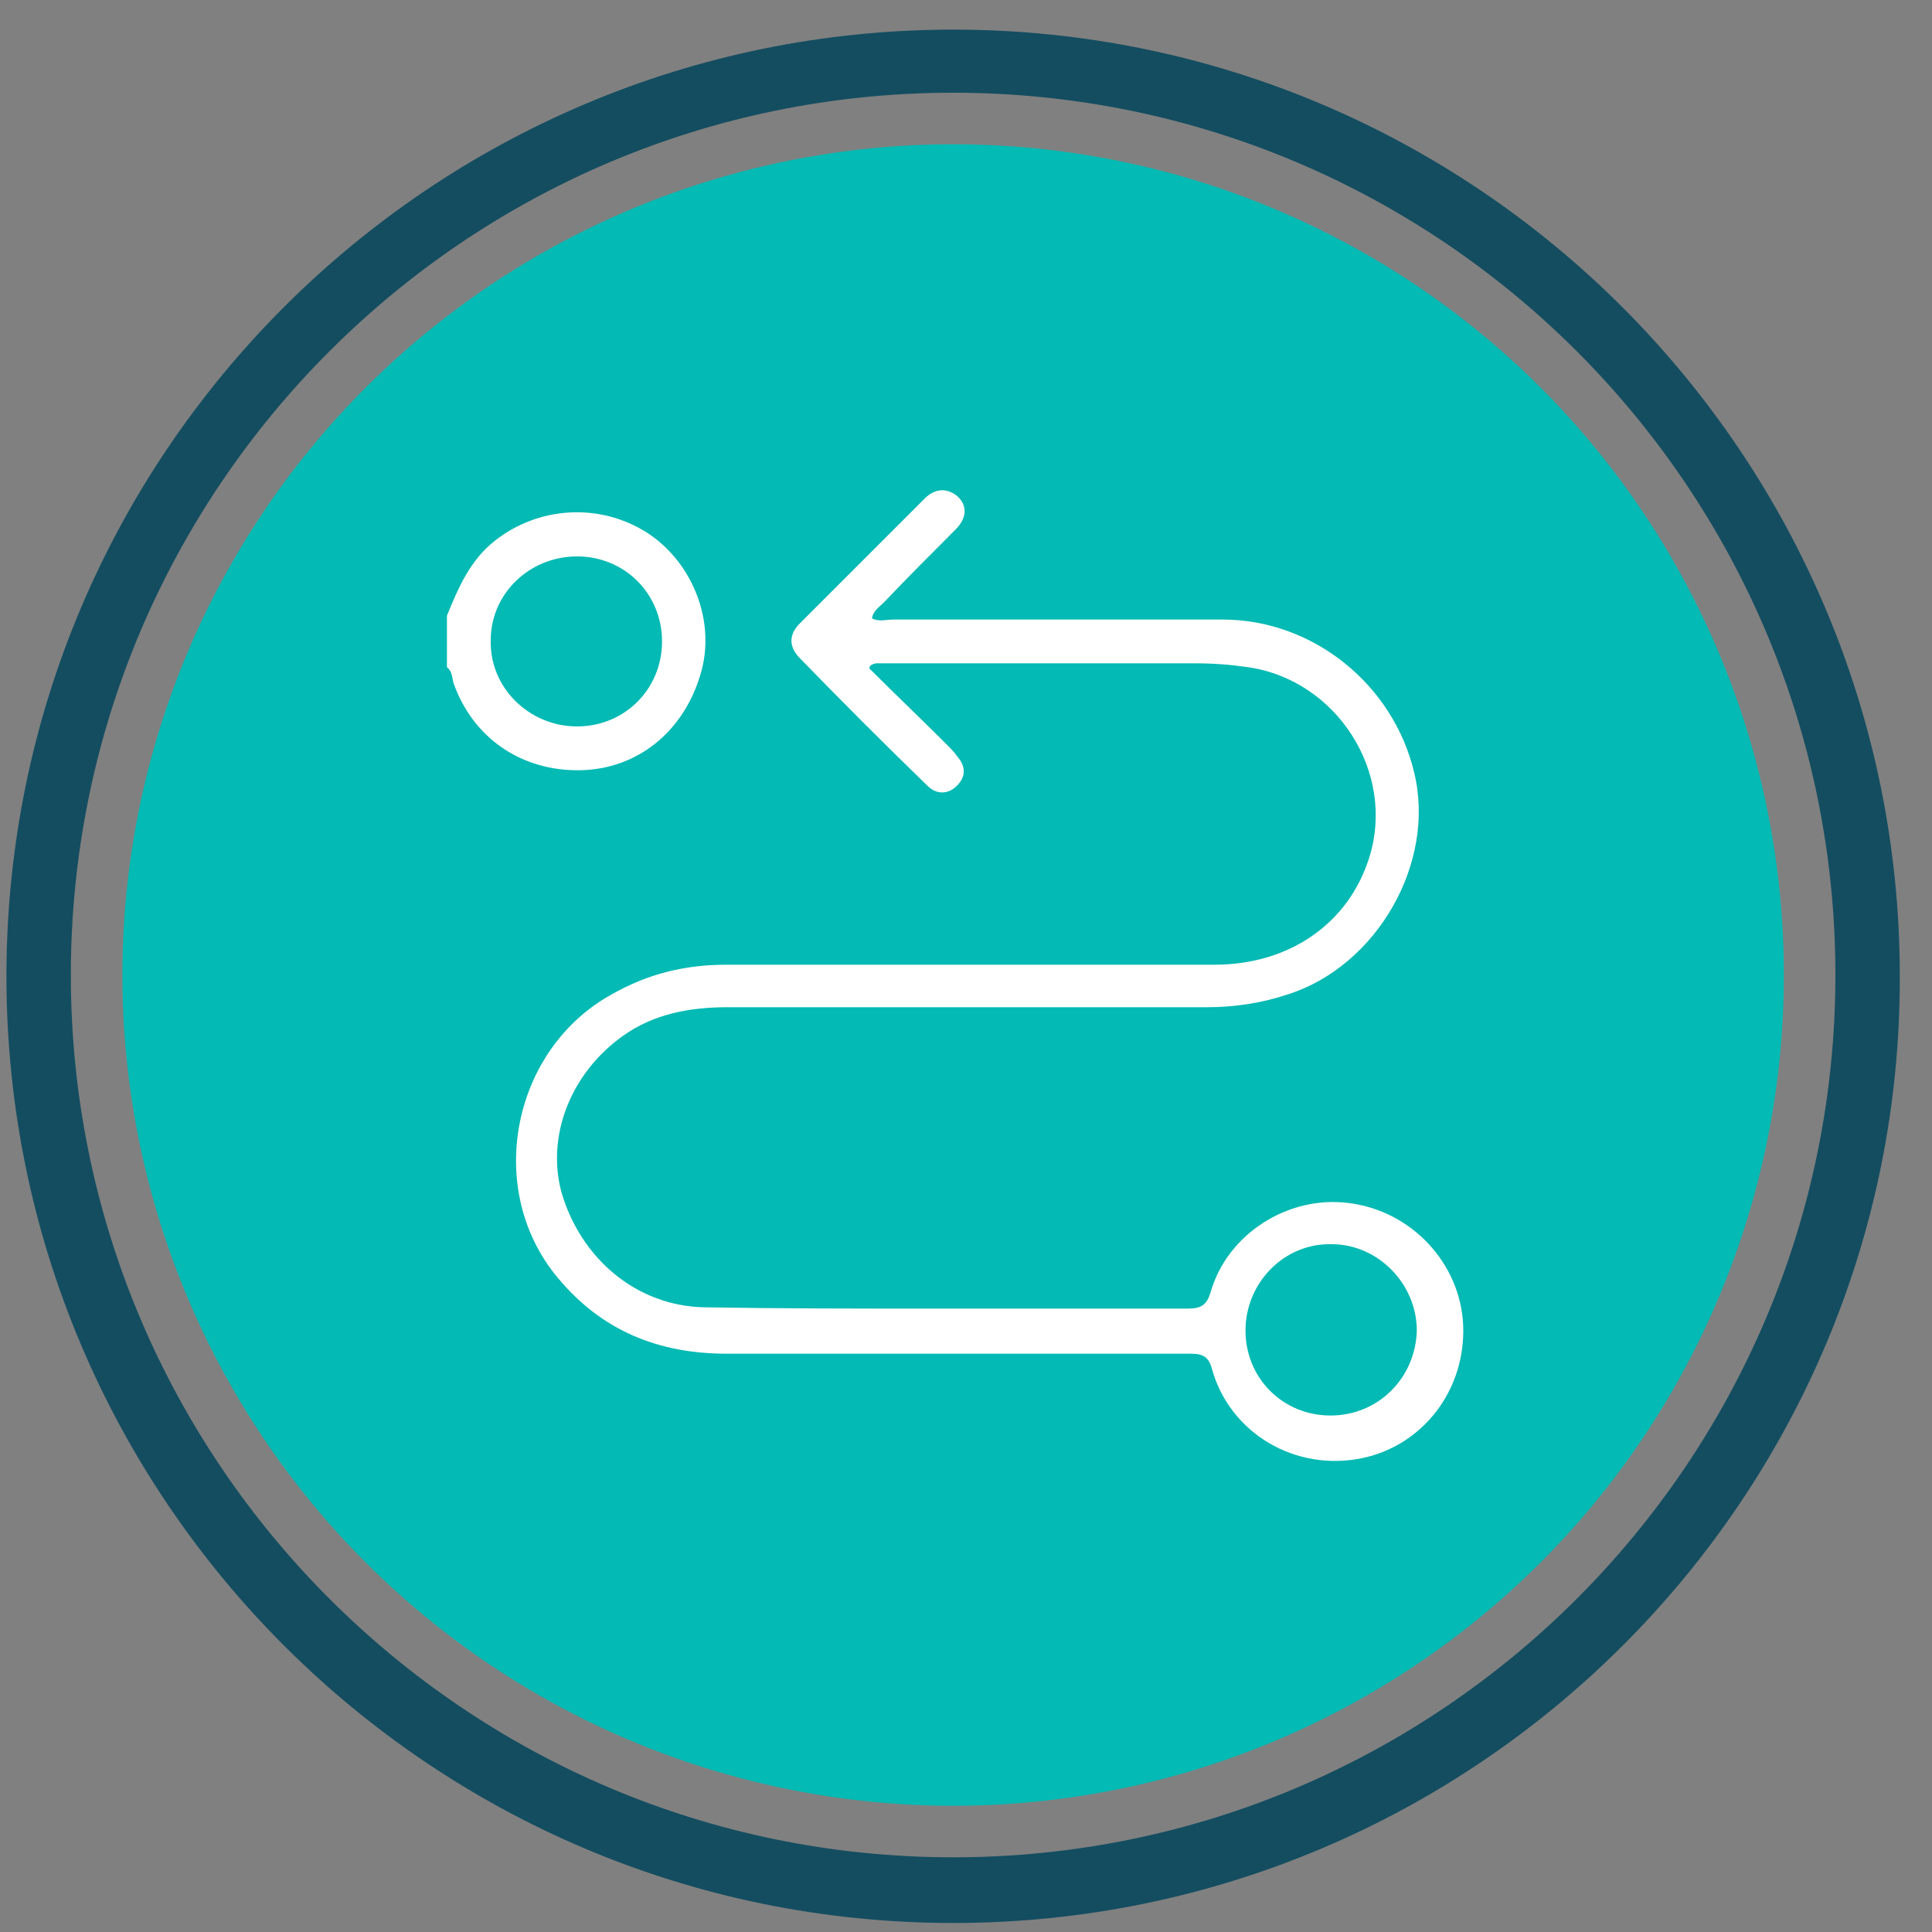 <svg xmlns="http://www.w3.org/2000/svg" xmlns:xlink="http://www.w3.org/1999/xlink" id="Layer_1" x="0px" y="0px" viewBox="0 0 150 150" style="enable-background:new 0 0 150 150;" xml:space="preserve"><rect x="0" y="0" width="150" height="150" fill="#808080" stroke="none"/><style type="text/css">	.st0{fill:#144D60;}	.st1{fill:#03BAB4;}	.st2{fill:#FFFFFF;}</style><g>	<g>		<path class="st0" d="M74,149.3c-40.6,0-73.5-33-73.5-73.5c0-40.6,33-73.5,73.5-73.5c40.6,0,73.5,33,73.5,73.5   C147.6,116.3,114.6,149.3,74,149.3z M74,7.2C36.2,7.2,5.5,37.9,5.5,75.7s30.7,68.5,68.5,68.5c37.8,0,68.5-30.7,68.5-68.5   S111.8,7.2,74,7.2z"></path>	</g>	<g>		<circle class="st1" cx="74" cy="75.7" r="64.5"></circle>	</g></g><g>	<path class="st2" d="M34.7,47.8c0.9-2.2,1.8-4.3,3.7-5.8c3.4-2.7,8.2-3,11.9-0.6c3.5,2.3,5.3,6.9,4.1,10.9  c-1.3,4.5-4.9,7.4-9.3,7.5c-4.6,0.1-8.4-2.5-9.9-6.8c-0.1-0.4-0.1-0.9-0.5-1.2C34.7,50.4,34.7,49.1,34.7,47.8z M51.4,49.8  c0-3.7-2.9-6.6-6.6-6.6c-3.7,0-6.7,2.9-6.7,6.5c-0.1,3.7,3,6.7,6.7,6.7C48.5,56.4,51.4,53.5,51.4,49.8z"></path>	<path class="st2" d="M67.5,51.9c2,2,4,3.9,6,5.9c0.3,0.3,0.6,0.6,0.8,0.9c0.7,0.8,0.7,1.6,0,2.3c-0.7,0.7-1.6,0.7-2.3,0  c-3.4-3.3-6.7-6.6-10-10c-0.8-0.9-0.7-1.8,0.1-2.6c3.2-3.2,6.4-6.4,9.7-9.7c0.7-0.7,1.6-0.9,2.5-0.2c0.9,0.8,0.7,1.8-0.1,2.6  c-1.9,1.9-3.8,3.8-5.6,5.7c-0.3,0.3-0.8,0.6-0.9,1.2c0.5,0.3,1.1,0.1,1.7,0.1c8.5,0,17,0,25.5,0c7.1,0,13.3,5.1,14.9,11.9  c1.7,7-2.9,15-9.8,17.2c-2.1,0.7-4.2,1-6.3,1c-12.4,0-24.8,0-37.2,0c-2.9,0-5.7,0.5-8.1,2.2c-4.1,2.9-6,7.8-4.8,12.2  c1.5,5.1,5.8,8.8,11.1,8.9c5.9,0.1,11.8,0.1,17.7,0.1c6.6,0,13.2,0,19.8,0c1.1,0,1.5-0.3,1.8-1.3c1.3-4.5,6-7.5,10.7-6.9  c4.9,0.6,8.7,4.7,8.9,9.5c0.2,5-3.1,9.3-7.8,10.3c-5.2,1.1-10.3-1.9-11.7-6.9c-0.3-1.2-1-1.2-1.9-1.2c-11.9,0-23.8,0-35.8,0  c-5.3,0-9.7-1.8-13.1-5.9c-5.7-6.8-3.6-17.7,4.2-22c2.8-1.6,5.7-2.3,8.9-2.3c12.6,0,25.3,0,37.9,0c5.8,0,10.4-3.2,12-8.3  c2.1-6.6-2.5-13.8-9.4-14.8c-1.4-0.2-2.7-0.3-4.1-0.3c-7.8,0-15.6,0-23.3,0c-0.5,0-1,0-1.5,0C67.6,51.6,67.5,51.7,67.5,51.9z   M103.3,109.9c3.7,0,6.6-2.9,6.7-6.6c0-3.6-3-6.7-6.6-6.7c-3.7-0.1-6.7,3-6.7,6.7C96.7,107,99.6,109.9,103.3,109.9z"></path></g></svg>
